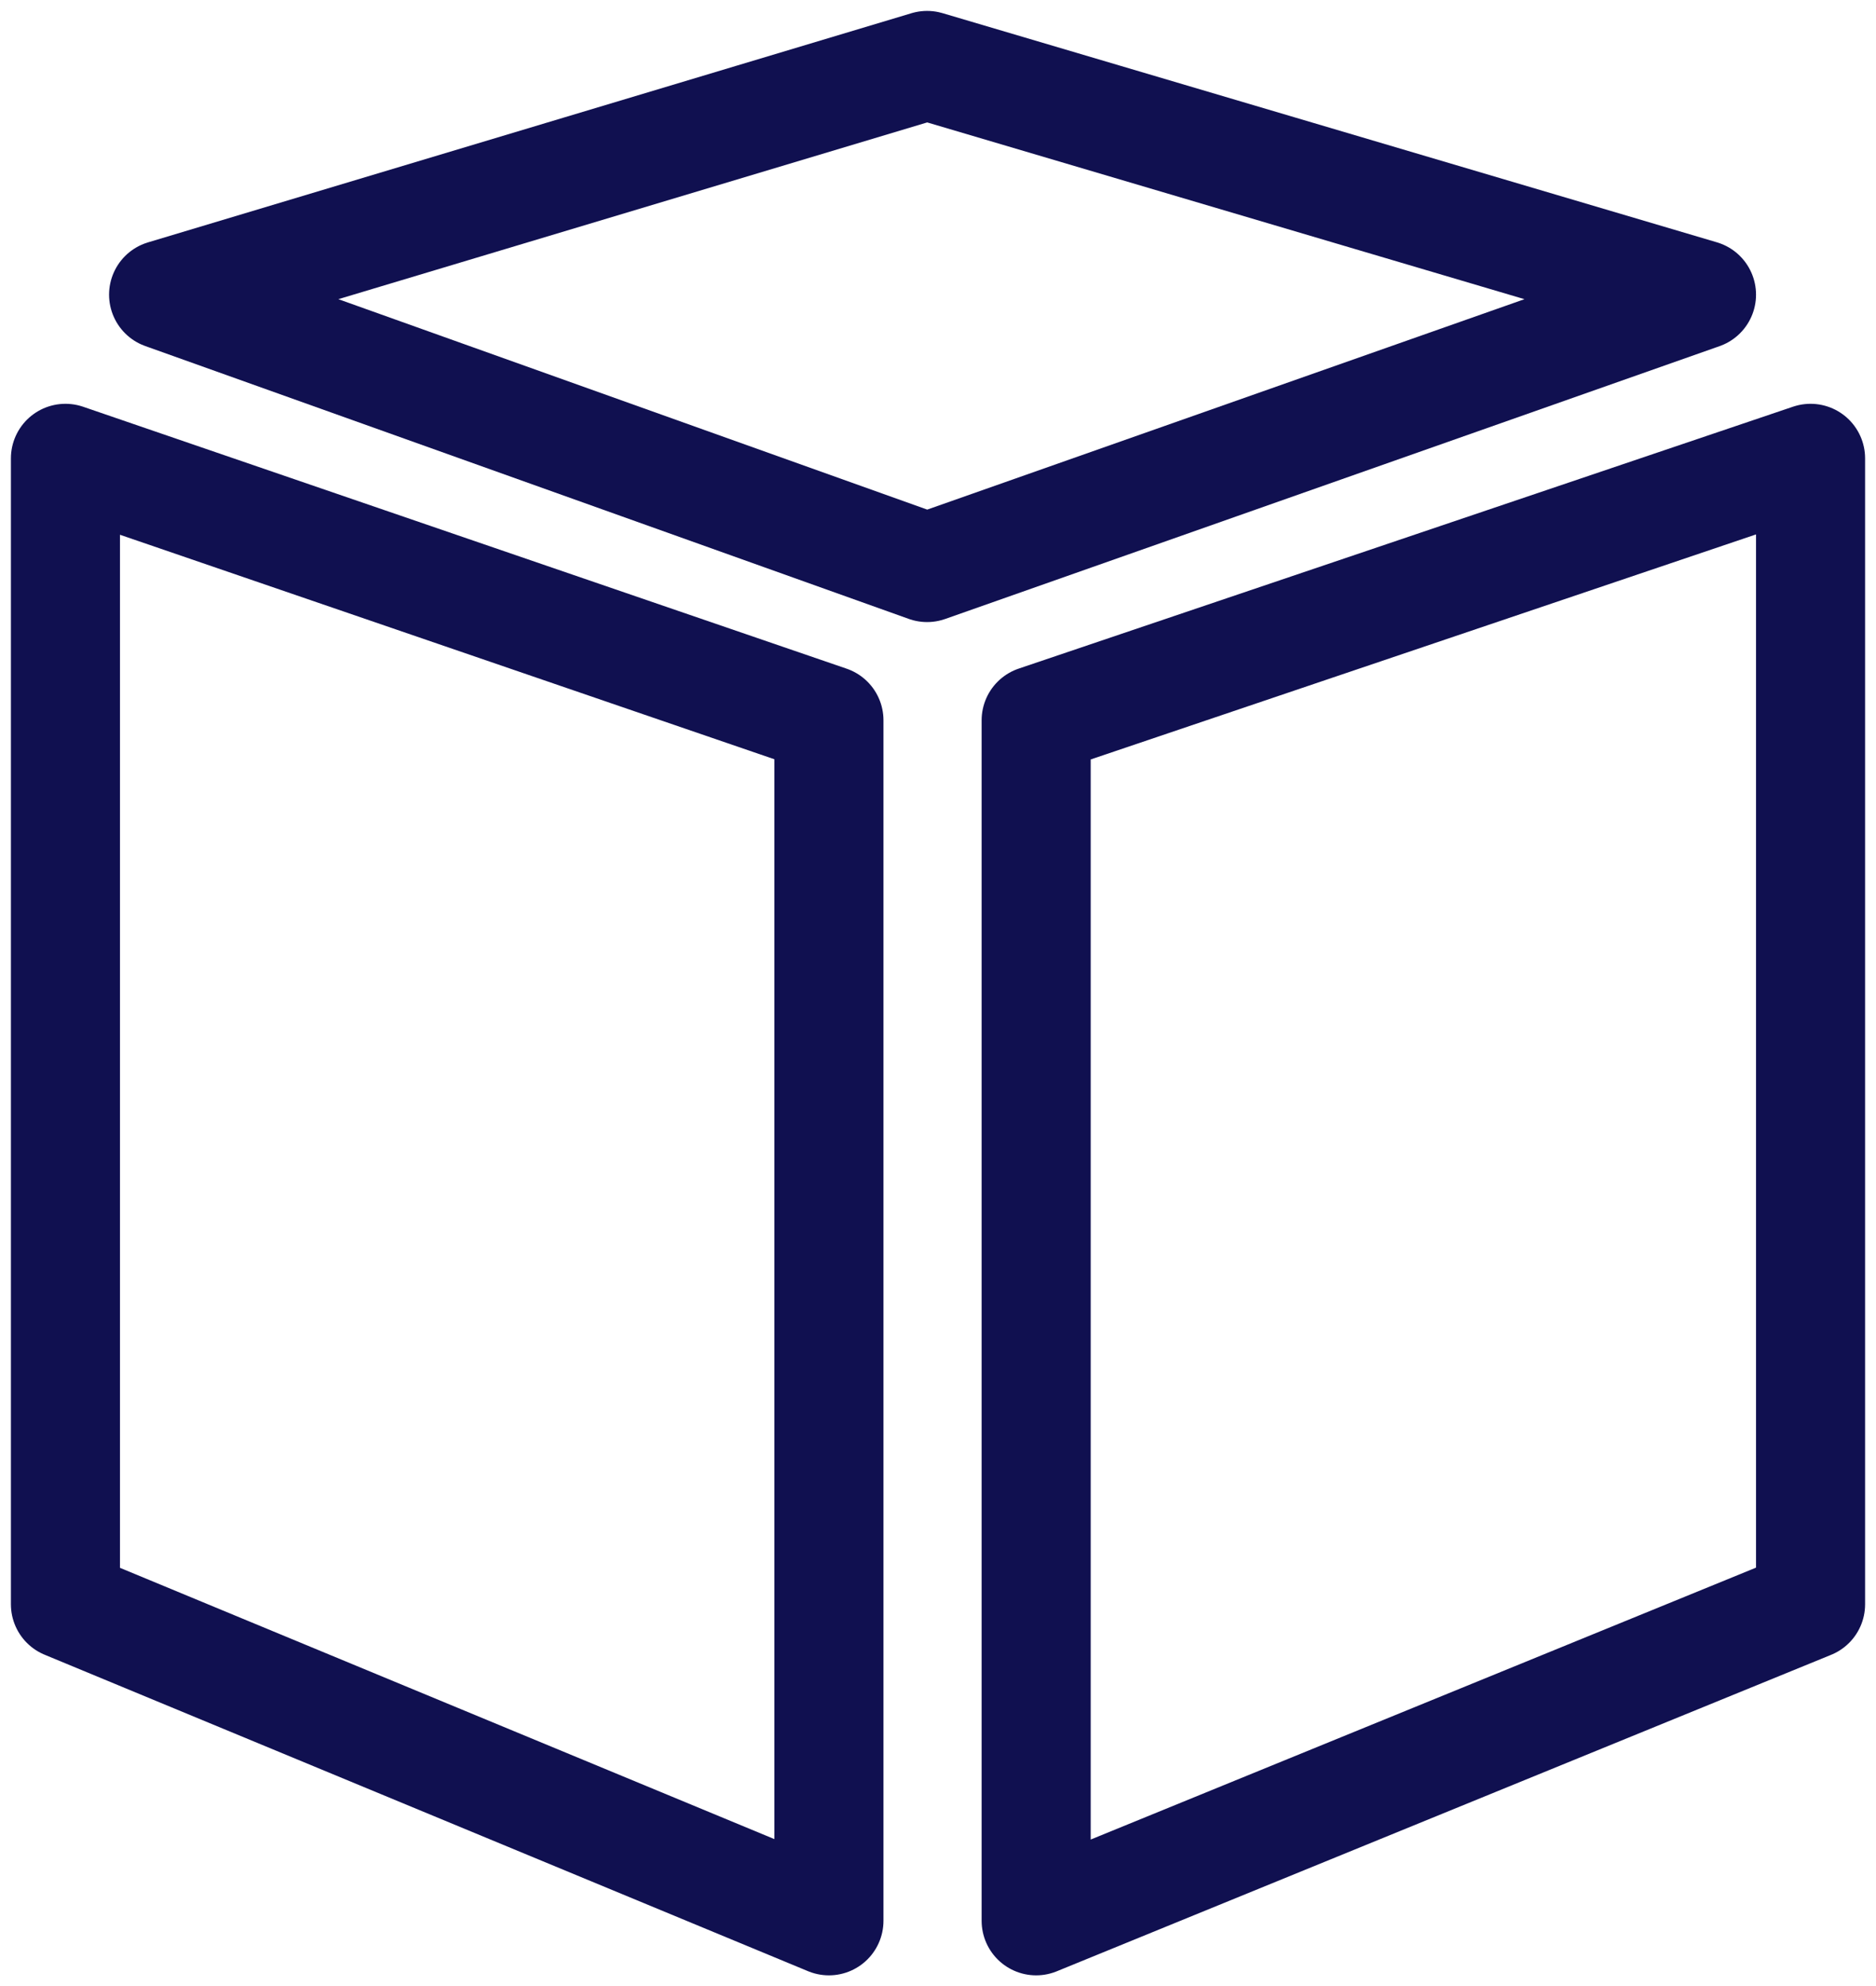 <svg xmlns="http://www.w3.org/2000/svg" width="86" height="91" viewBox="0 0 86 91" fill="none"><path d="M83 21L47.5 33V88L83 73.5V21Z" stroke="#101050" stroke-width="5" stroke-linejoin="round"></path><path d="M38 33L3 21V73.5L38 88V33Z" stroke="#101050" stroke-width="5" stroke-linejoin="round"></path><path d="M42.5 26L7.5 13.5L42.5 3L78 13.5L42.5 26Z" stroke="#101050" stroke-width="5" stroke-linejoin="round"></path></svg>